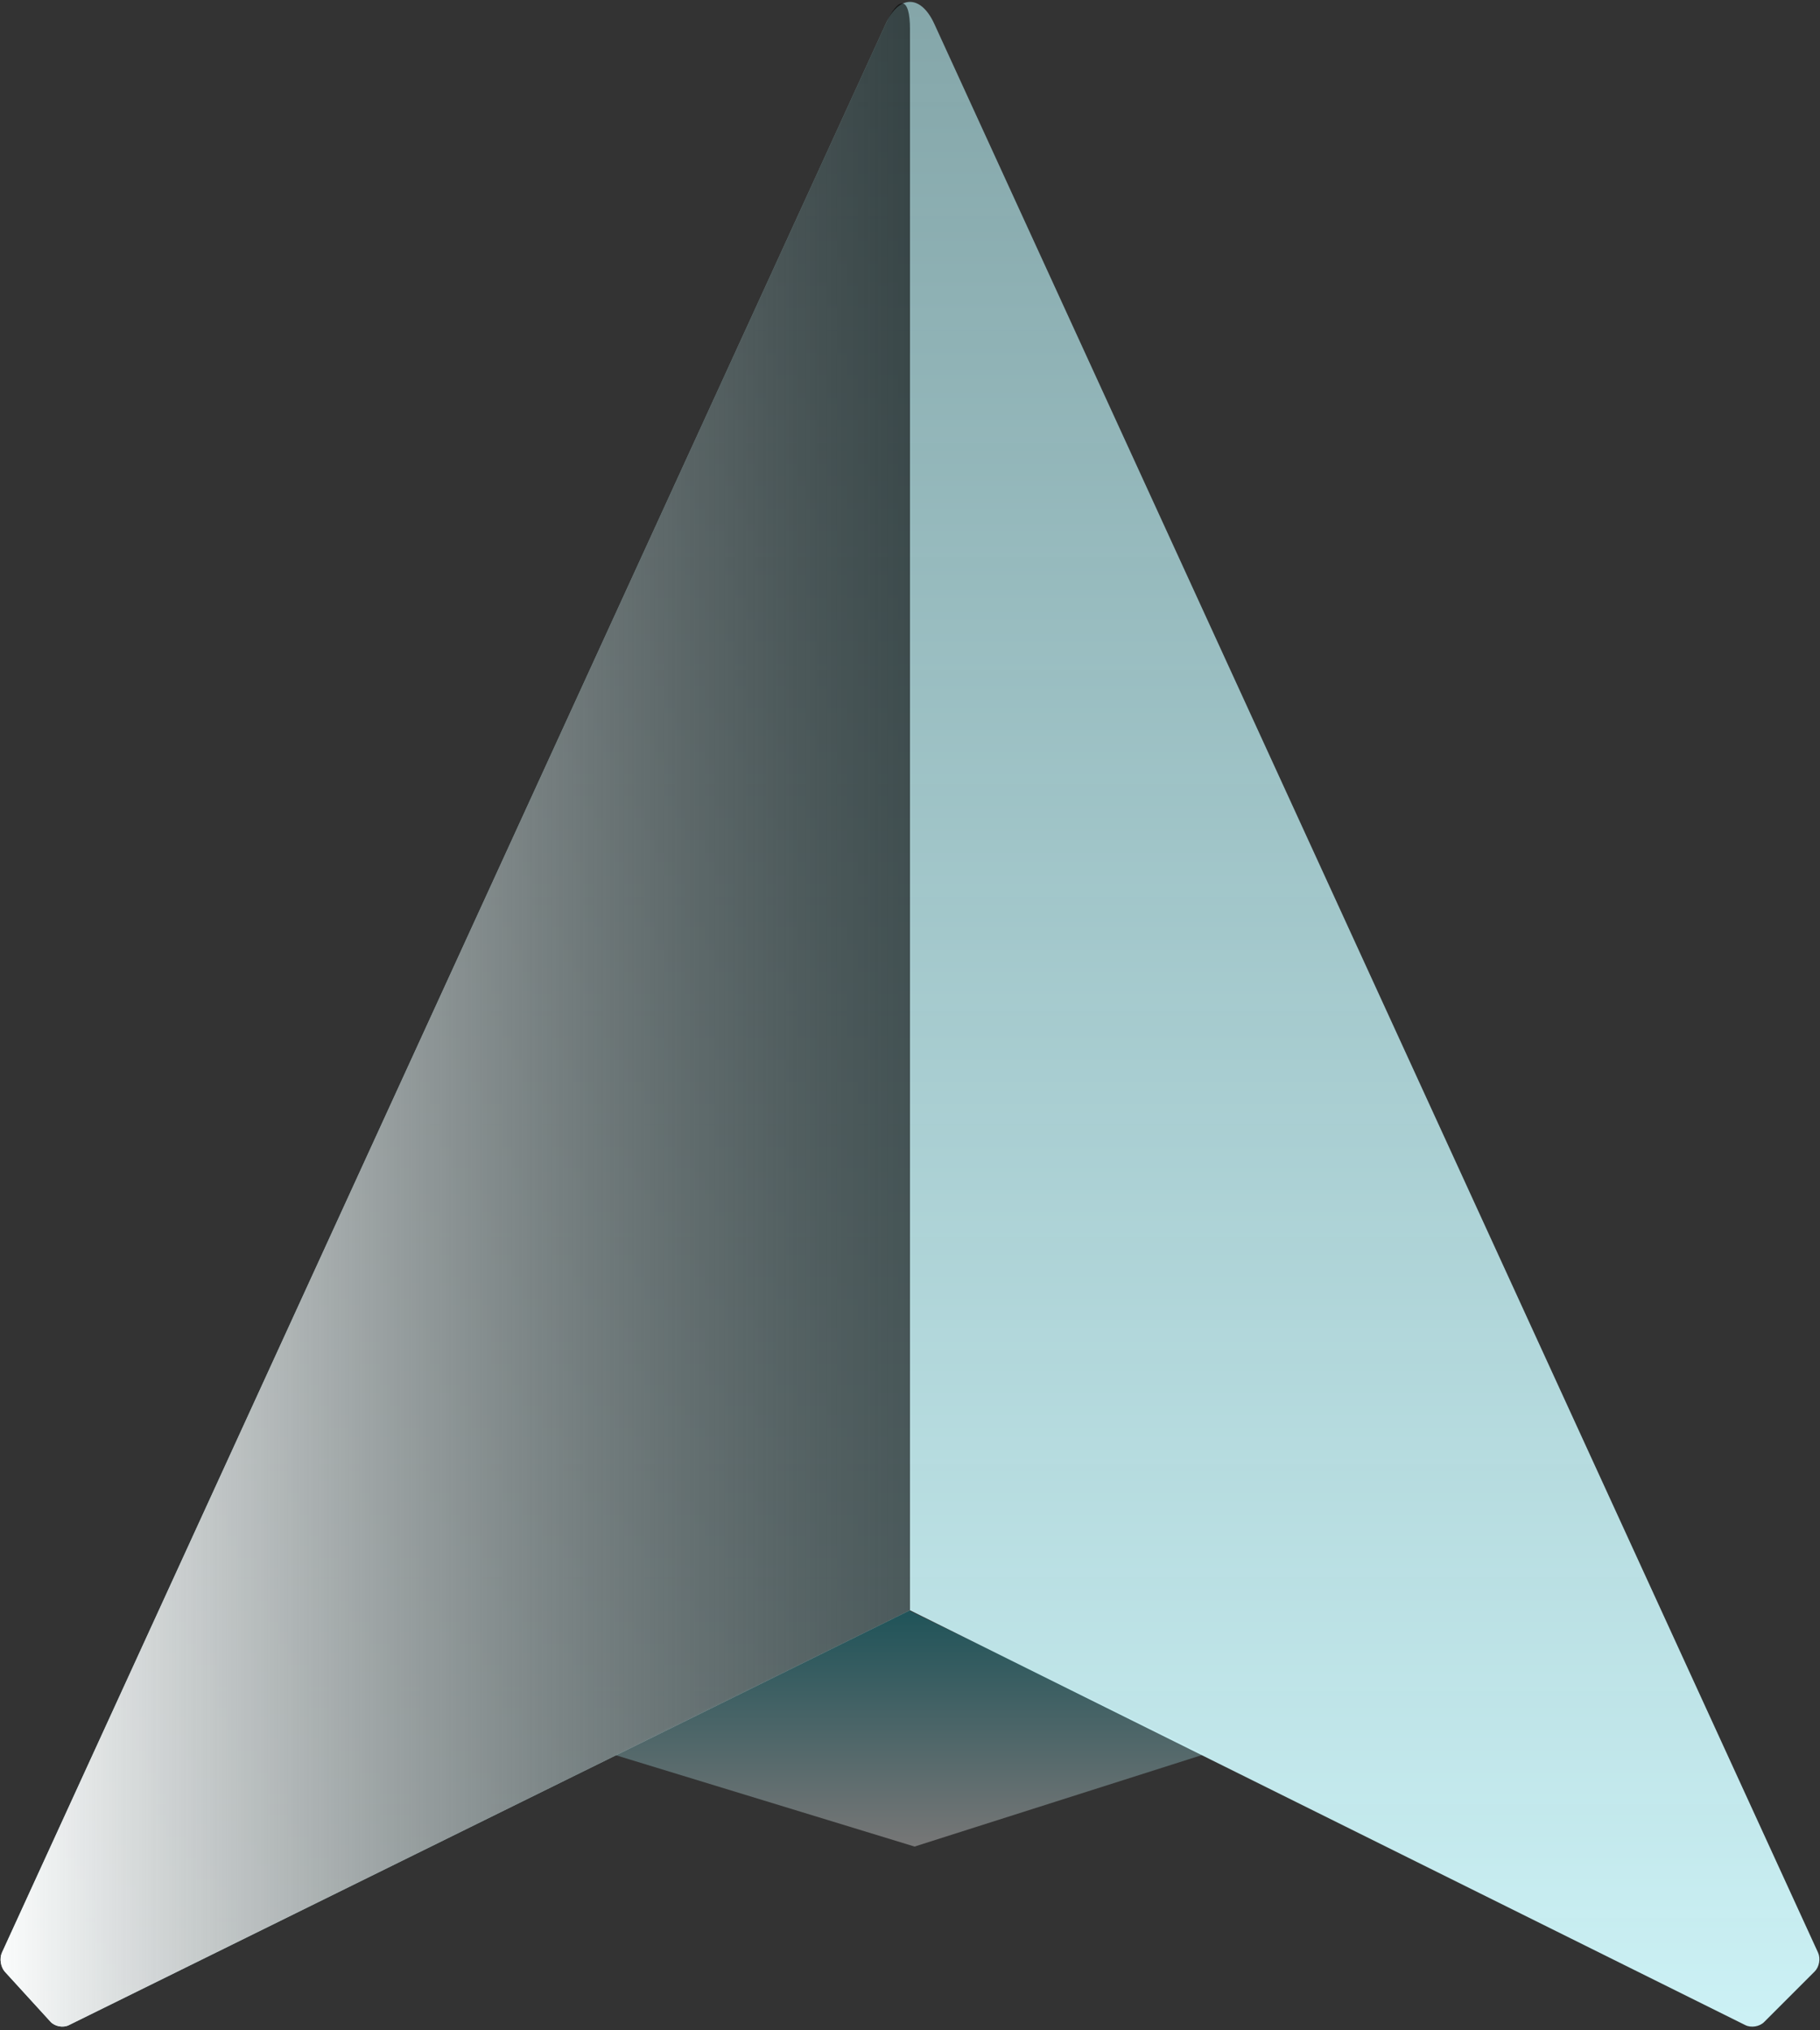 <?xml version="1.0" encoding="UTF-8"?>
<svg width="312px" height="348px" viewBox="0 0 312 348" version="1.1" xmlns="http://www.w3.org/2000/svg" xmlns:xlink="http://www.w3.org/1999/xlink">
    <rect x="0" y="0" width="312" height="348" fill="#333333" stroke="none"/>
    <!-- Generator: Sketch 52.6 (67491) - http://www.bohemiancoding.com/sketch -->
    <title>Logo</title>
    <desc>Created with Sketch.</desc>
    <defs>
        <linearGradient x1="50%" y1="0%" x2="50%" y2="97.035%" id="linearGradient-1">
            <stop stop-color="#FFFFFF" offset="0%"></stop>
            <stop stop-color="#0097A7" offset="100%"></stop>
        </linearGradient>
        <linearGradient x1="50%" y1="0%" x2="50%" y2="98.699%" id="linearGradient-2">
            <stop stop-color="#D4FBFF" stop-opacity="0.954" offset="0%"></stop>
            <stop stop-color="#BBF3F8" stop-opacity="0.6" offset="100%"></stop>
        </linearGradient>
        <linearGradient x1="0%" y1="65.809%" x2="100%" y2="65.809%" id="linearGradient-3">
            <stop stop-color="#000000" stop-opacity="0.6" offset="0%"></stop>
            <stop stop-color="#FFFFFF" stop-opacity="0.954" offset="100%"></stop>
        </linearGradient>
    </defs>
    <g id="Welcome" stroke="none" stroke-width="1" fill="none" fill-rule="evenodd">
        <g id="Desktop-HD" transform="translate(-147, -140)">
            <g id="Logo" transform="translate(147, 140)">
                <polygon id="Jowl" fill="url(#linearGradient-1)" opacity="0.333" transform="translate(155.75, 296.25) scale(1, -1) translate(-155.75, -296.25) " points="105 291.827 156.78 276 206.5 291.827 155.75 316.5"></polygon>
                <path d="M0.904,9.782 C0.126,10.561 -0.136,11.999 0.327,13.009 L151.828,343.602 C154.129,348.623 157.861,348.619 160.16,343.602 L311.662,13.009 C312.121,12.006 311.884,10.525 311.143,9.713 L303.345,1.172 C302.599,0.355 301.191,0.089 300.201,0.577 L155.994,71.693 L12.788,0.583 C11.797,0.091 10.36,0.327 9.584,1.103 L0.904,9.782 Z" id="Shape" fill="url(#linearGradient-2)" transform="translate(155.997, 173.846) rotate(180) translate(-155.997, -173.846) "></path>
                <path d="M0.098,342.937 C0.098,348.46 1.964,348.864 4.263,343.847 L155.765,13.254 C156.225,12.251 155.988,10.769 155.246,9.958 L147.449,1.417 C146.703,0.6 145.294,0.334 144.304,0.822 L0.098,71.937 L0.098,342.937 Z" id="Wing" fill="url(#linearGradient-3)" style="mix-blend-mode: soft-light;" transform="translate(78.049, 173.969) rotate(180) translate(-78.049, -173.969) "></path>
            </g>
        </g>
    </g>
</svg>